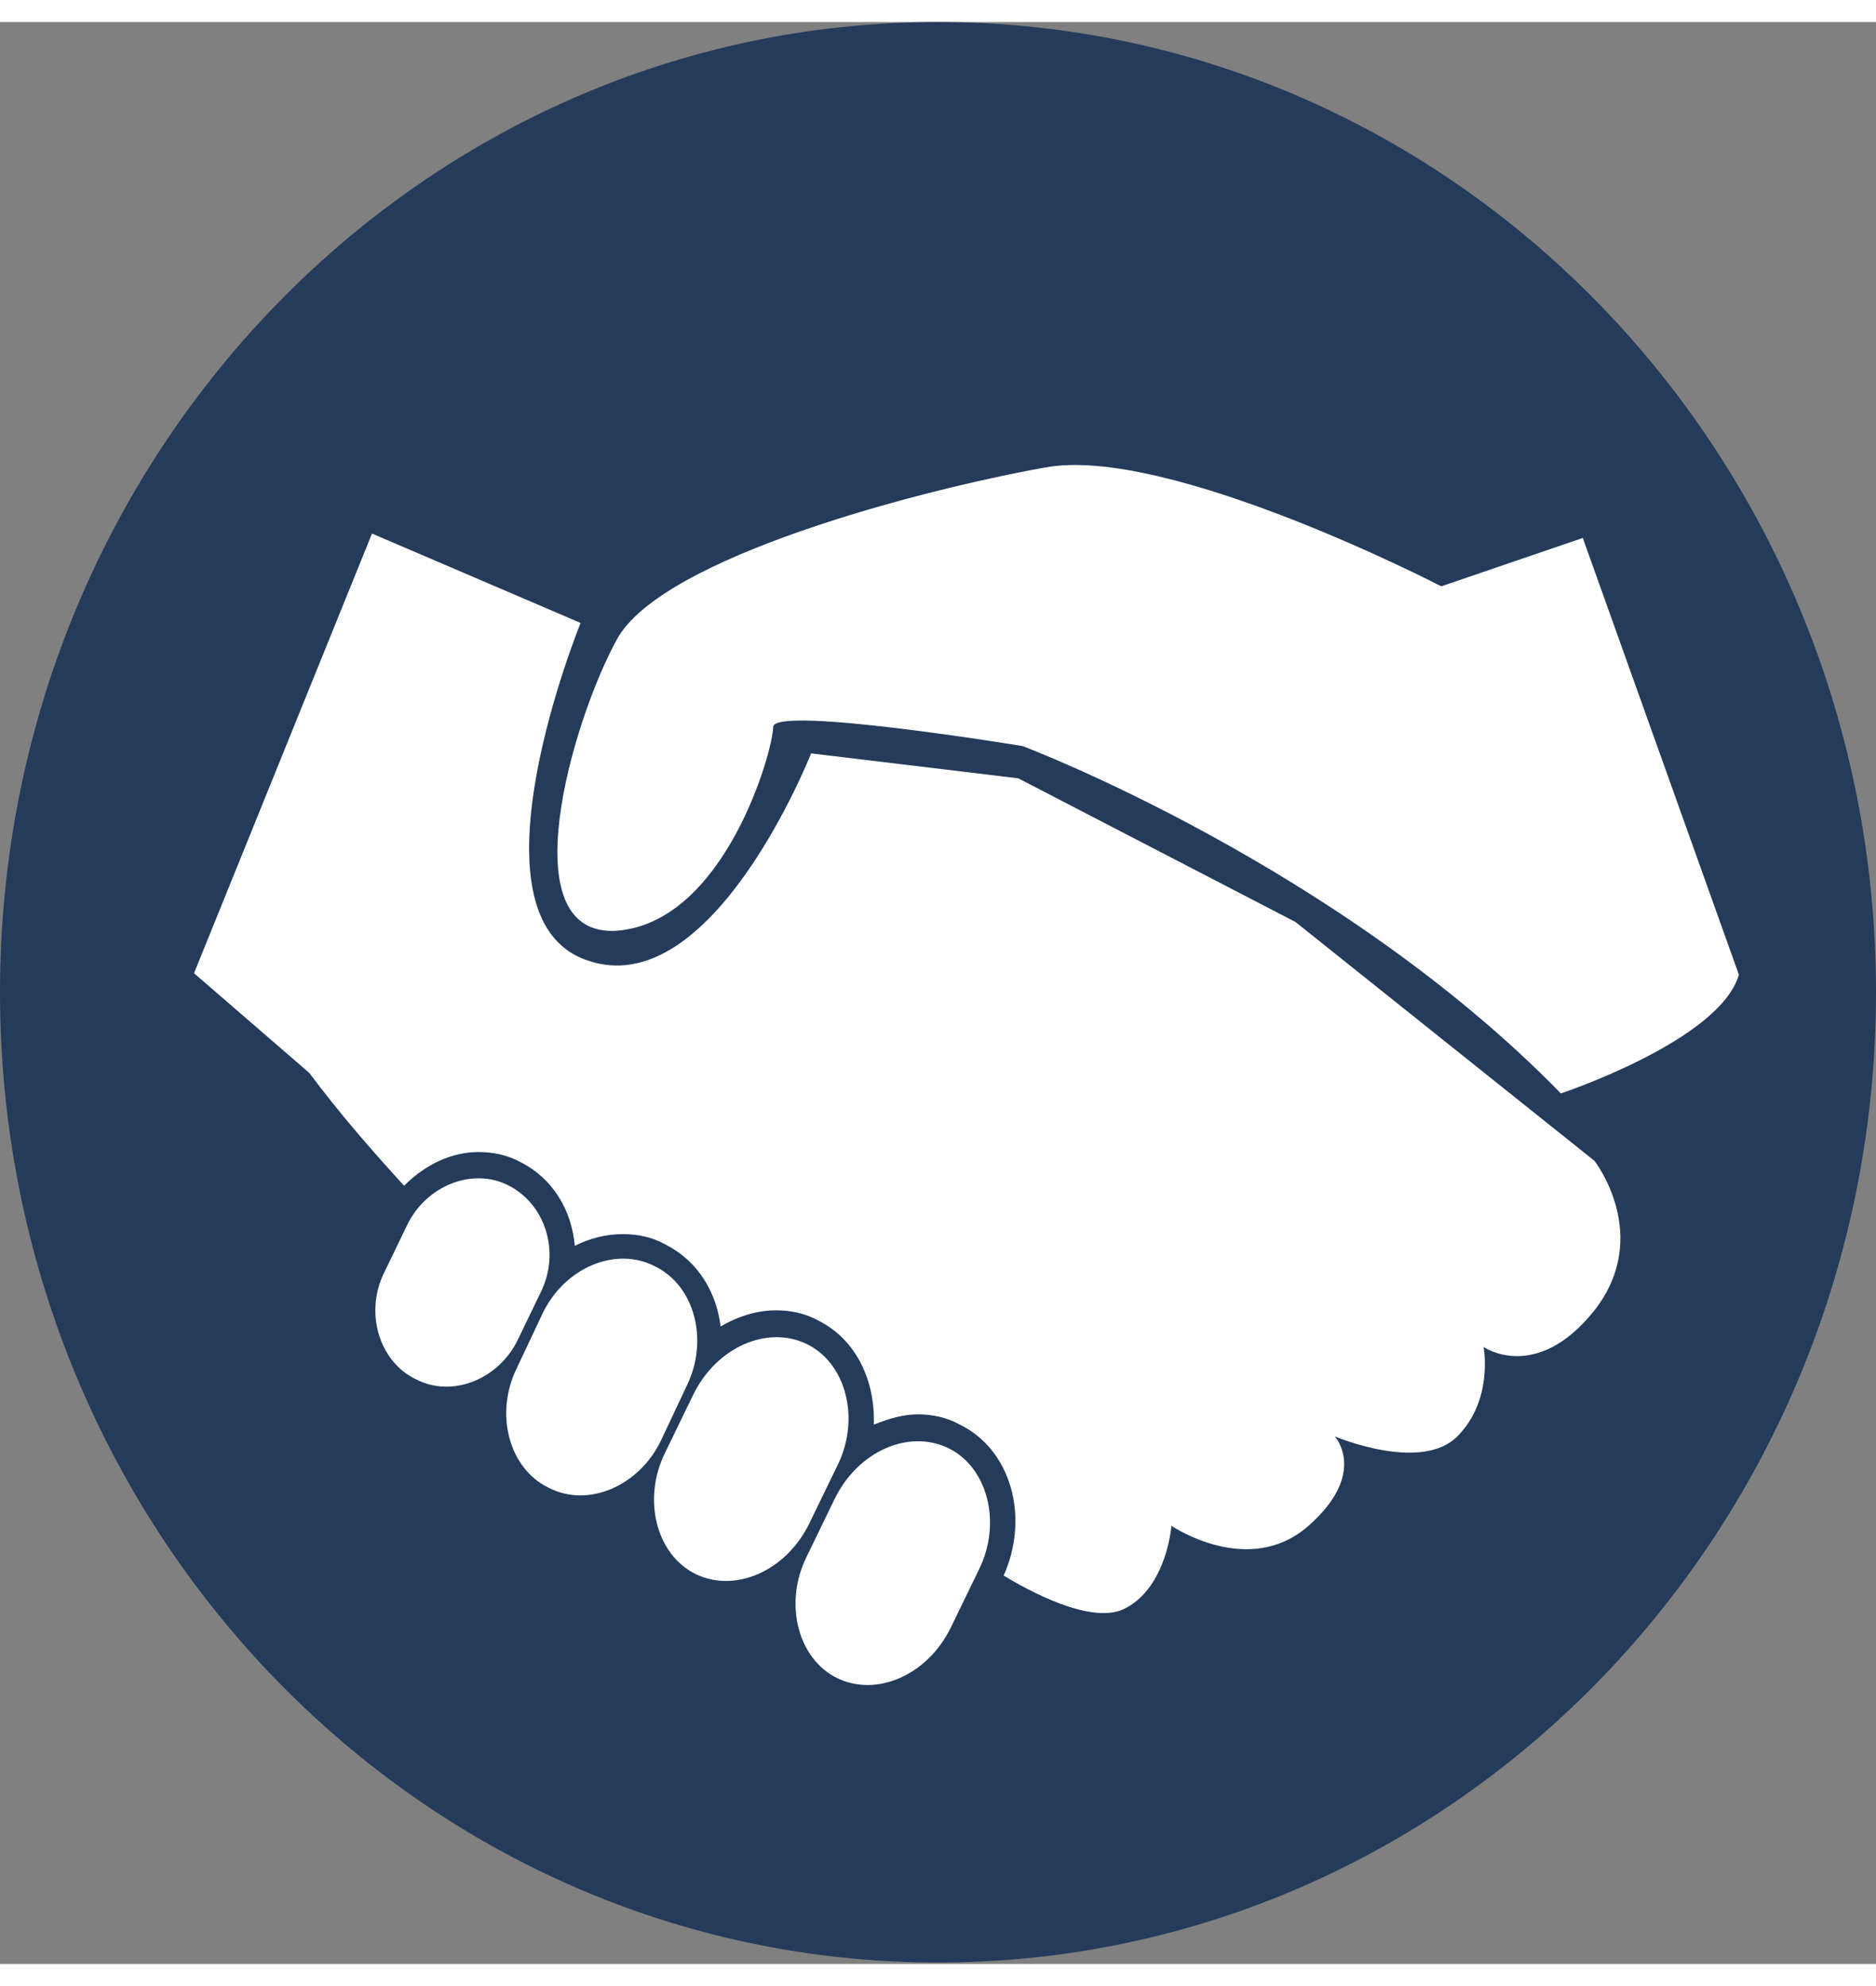 <?xml version="1.0" encoding="UTF-8"?> <svg xmlns="http://www.w3.org/2000/svg" height="90" viewBox="0 0 85 88"><rect x="0" y="0" width="85" height="88" fill="#808080" stroke="none"/><path d="M42.5 87.934C65.972 87.934 85 68.249 85 43.967C85 19.685 65.972 0 42.5 0C19.028 0 0 19.685 0 43.967C0 68.249 19.028 87.934 42.5 87.934Z" fill="#243B5B"></path><g fill="#FFFFFF"><path d="M71.715 23.378L65.303 25.57C65.303 25.57 52.877 19.128 47.325 20.19C41.773 21.186 30.008 24.241 27.959 27.961C25.91 31.68 23.068 41.509 27.959 41.177C32.85 40.779 35.031 33.008 35.031 31.946C35.031 30.949 46.334 32.809 46.334 32.809C46.334 32.809 60.61 38.189 70.723 48.549C70.723 48.549 77.928 46.158 78.787 43.17L71.715 23.378Z"></path><path d="M23.464 59.707C22.605 61.5 20.49 62.364 18.838 61.5C17.185 60.703 16.524 58.512 17.384 56.718L18.441 54.527C19.3 52.734 21.415 51.87 23.068 52.734C24.72 53.597 25.381 55.722 24.522 57.516L23.464 59.707Z"></path><path d="M29.942 64.29C28.95 66.349 26.637 67.345 24.852 66.415C23.068 65.552 22.407 63.094 23.398 61.035L24.588 58.512C25.579 56.453 27.893 55.457 29.677 56.386C31.462 57.25 32.123 59.707 31.131 61.766L29.942 64.29Z"></path><path d="M36.683 68.009C35.626 70.201 33.312 71.197 31.528 70.334C29.743 69.47 29.082 66.946 30.14 64.821L31.396 62.231C32.453 60.039 34.767 59.043 36.551 59.906C38.336 60.77 38.997 63.294 37.939 65.419L36.683 68.009Z"></path><path d="M43.095 72.725C42.037 74.916 39.724 75.912 37.939 75.049C36.155 74.186 35.494 71.662 36.551 69.537L37.807 66.946C38.865 64.755 41.178 63.758 42.963 64.622C44.747 65.485 45.408 68.009 44.351 70.134L43.095 72.725Z"></path><path d="M72.244 51.605L58.694 40.779L46.136 34.27L36.75 33.141C36.75 33.141 32.255 44.565 26.571 42.506C20.887 40.513 26.307 27.23 26.307 27.23L16.855 23.179L8.791 43.103L14.013 47.62C15.401 49.479 16.855 51.14 18.309 52.734C19.234 51.804 20.424 51.206 21.68 51.206C22.341 51.206 23.002 51.339 23.597 51.671C25.051 52.401 25.91 53.863 26.042 55.457C26.703 55.125 27.43 54.925 28.223 54.925C28.884 54.925 29.545 55.058 30.14 55.39C31.594 56.121 32.453 57.516 32.652 59.109C33.445 58.645 34.304 58.379 35.163 58.379C35.825 58.379 36.485 58.512 37.08 58.844C38.799 59.707 39.658 61.567 39.592 63.559C40.253 63.294 40.914 63.094 41.575 63.094C42.236 63.094 42.897 63.227 43.492 63.559C45.805 64.688 46.664 67.743 45.474 70.4C46.466 70.998 49.506 72.725 51.027 71.861C52.877 70.865 53.076 68.142 53.076 68.142C53.076 68.142 56.579 70.533 59.289 68.142C61.999 65.751 60.478 64.091 60.478 64.091C60.478 64.091 64.378 65.751 66.031 64.091C67.683 62.43 67.22 60.039 67.22 60.039C67.22 60.039 69.6 61.7 72.244 58.379C74.887 54.992 72.244 51.605 72.244 51.605Z"></path></g></svg> 